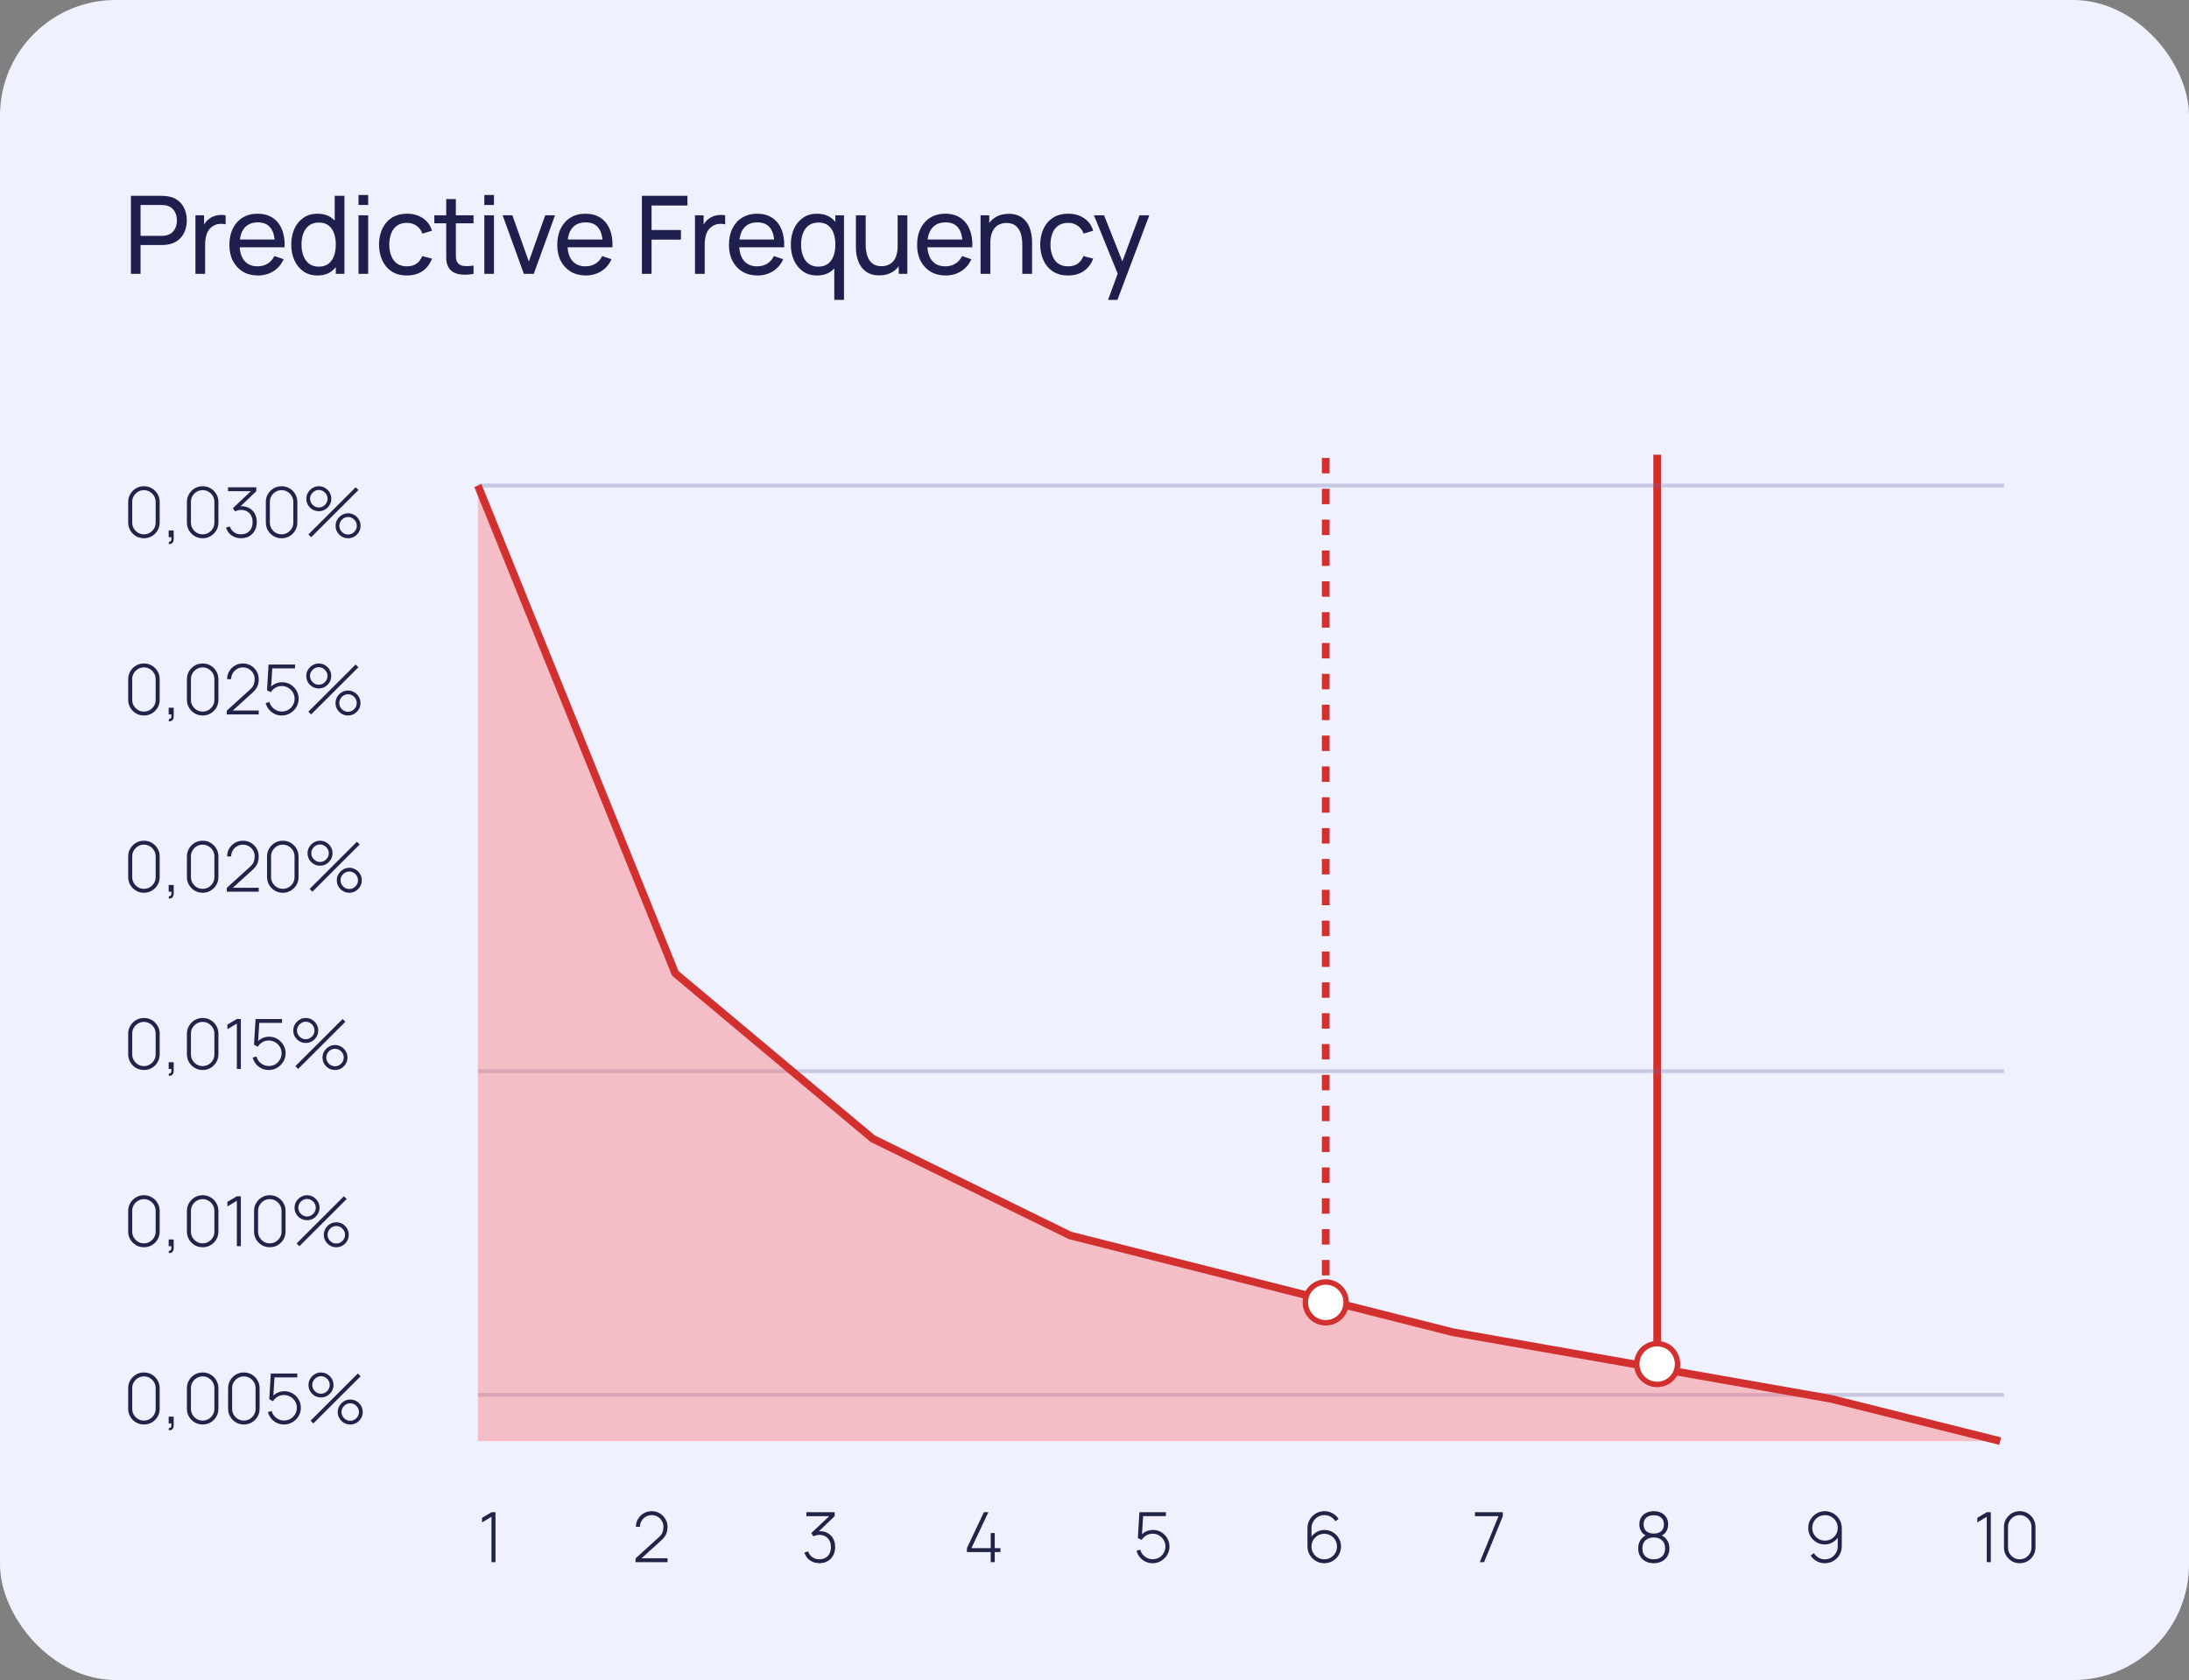 <svg width="254" height="195" viewBox="0 0 254 195" fill="none" xmlns="http://www.w3.org/2000/svg">
<rect x="0" y="0" width="254" height="195" fill="#808080" stroke="none"/>
<rect width="254" height="194.972" rx="13.415" fill="#EFF1FF"/>
<path d="M16.701 62.466C16.36 62.466 16.052 62.384 15.775 62.22C15.502 62.057 15.283 61.838 15.12 61.564C14.956 61.288 14.874 60.979 14.874 60.639V58.256C14.874 57.915 14.956 57.608 15.12 57.334C15.283 57.058 15.502 56.838 15.775 56.674C16.052 56.511 16.36 56.429 16.701 56.429C17.042 56.429 17.351 56.511 17.627 56.674C17.903 56.838 18.122 57.058 18.283 57.334C18.447 57.608 18.528 57.915 18.528 58.256V60.639C18.528 60.979 18.447 61.288 18.283 61.564C18.122 61.838 17.903 62.057 17.627 62.22C17.351 62.384 17.042 62.466 16.701 62.466ZM16.701 62.011C16.951 62.011 17.177 61.951 17.381 61.83C17.588 61.706 17.753 61.541 17.876 61.335C18 61.128 18.061 60.9 18.061 60.651V58.24C18.061 57.993 18 57.766 17.876 57.56C17.753 57.353 17.588 57.19 17.381 57.069C17.177 56.945 16.951 56.884 16.701 56.884C16.452 56.884 16.224 56.945 16.017 57.069C15.813 57.19 15.649 57.353 15.526 57.56C15.403 57.766 15.341 57.993 15.341 58.24V60.651C15.341 60.9 15.403 61.128 15.526 61.335C15.649 61.541 15.813 61.706 16.017 61.83C16.224 61.951 16.452 62.011 16.701 62.011ZM19.573 63.122L19.605 62.872C19.704 62.878 19.774 62.855 19.814 62.804C19.855 62.756 19.877 62.69 19.883 62.607C19.891 62.526 19.892 62.439 19.887 62.345H19.573V61.56H20.156V62.546C20.156 62.758 20.101 62.917 19.991 63.021C19.881 63.126 19.742 63.159 19.573 63.122ZM23.516 62.466C23.176 62.466 22.867 62.384 22.591 62.22C22.317 62.057 22.098 61.838 21.935 61.564C21.771 61.288 21.689 60.979 21.689 60.639V58.256C21.689 57.915 21.771 57.608 21.935 57.334C22.098 57.058 22.317 56.838 22.591 56.674C22.867 56.511 23.176 56.429 23.516 56.429C23.857 56.429 24.166 56.511 24.442 56.674C24.718 56.838 24.937 57.058 25.098 57.334C25.262 57.608 25.344 57.915 25.344 58.256V60.639C25.344 60.979 25.262 61.288 25.098 61.564C24.937 61.838 24.718 62.057 24.442 62.22C24.166 62.384 23.857 62.466 23.516 62.466ZM23.516 62.011C23.766 62.011 23.993 61.951 24.197 61.83C24.403 61.706 24.568 61.541 24.692 61.335C24.815 61.128 24.877 60.9 24.877 60.651V58.24C24.877 57.993 24.815 57.766 24.692 57.56C24.568 57.353 24.403 57.19 24.197 57.069C23.993 56.945 23.766 56.884 23.516 56.884C23.267 56.884 23.039 56.945 22.832 57.069C22.628 57.19 22.465 57.353 22.341 57.56C22.218 57.766 22.156 57.993 22.156 58.24V60.651C22.156 60.9 22.218 61.128 22.341 61.335C22.465 61.541 22.628 61.706 22.832 61.83C23.039 61.951 23.267 62.011 23.516 62.011ZM27.99 62.462C27.705 62.462 27.445 62.413 27.209 62.317C26.973 62.218 26.77 62.077 26.601 61.894C26.432 61.709 26.308 61.489 26.227 61.234L26.666 61.093C26.773 61.399 26.945 61.63 27.181 61.786C27.417 61.941 27.685 62.016 27.986 62.011C28.265 62.003 28.502 61.94 28.698 61.822C28.897 61.704 29.048 61.54 29.153 61.331C29.258 61.122 29.31 60.875 29.31 60.59C29.31 60.161 29.188 59.819 28.944 59.564C28.699 59.306 28.375 59.178 27.97 59.178C27.862 59.178 27.746 59.194 27.619 59.226C27.493 59.255 27.378 59.296 27.273 59.347L27.024 58.976L29.374 56.755L29.475 57.004H26.46V56.55H29.741V57.008L27.644 59.013L27.636 58.791C28.052 58.716 28.422 58.746 28.746 58.88C29.074 59.011 29.33 59.226 29.515 59.524C29.703 59.822 29.797 60.177 29.797 60.59C29.797 60.966 29.719 61.295 29.563 61.576C29.41 61.855 29.198 62.073 28.927 62.228C28.657 62.384 28.344 62.462 27.99 62.462ZM32.674 62.466C32.333 62.466 32.025 62.384 31.748 62.22C31.475 62.057 31.256 61.838 31.092 61.564C30.929 61.288 30.847 60.979 30.847 60.639V58.256C30.847 57.915 30.929 57.608 31.092 57.334C31.256 57.058 31.475 56.838 31.748 56.674C32.025 56.511 32.333 56.429 32.674 56.429C33.015 56.429 33.323 56.511 33.6 56.674C33.876 56.838 34.095 57.058 34.256 57.334C34.419 57.608 34.501 57.915 34.501 58.256V60.639C34.501 60.979 34.419 61.288 34.256 61.564C34.095 61.838 33.876 62.057 33.6 62.22C33.323 62.384 33.015 62.466 32.674 62.466ZM32.674 62.011C32.923 62.011 33.15 61.951 33.354 61.83C33.561 61.706 33.726 61.541 33.849 61.335C33.973 61.128 34.034 60.9 34.034 60.651V58.24C34.034 57.993 33.973 57.766 33.849 57.56C33.726 57.353 33.561 57.19 33.354 57.069C33.15 56.945 32.923 56.884 32.674 56.884C32.425 56.884 32.196 56.945 31.99 57.069C31.786 57.19 31.622 57.353 31.499 57.56C31.375 57.766 31.314 57.993 31.314 58.24V60.651C31.314 60.9 31.375 61.128 31.499 61.335C31.622 61.541 31.786 61.706 31.99 61.83C32.196 61.951 32.425 62.011 32.674 62.011ZM36.109 62.345L35.787 62.023L41.273 56.55L41.595 56.867L36.109 62.345ZM40.387 62.466C40.122 62.466 39.879 62.401 39.659 62.273C39.441 62.141 39.267 61.967 39.136 61.749C39.004 61.529 38.938 61.285 38.938 61.017C38.938 60.754 39.005 60.513 39.14 60.292C39.274 60.072 39.451 59.897 39.671 59.765C39.891 59.634 40.13 59.568 40.387 59.568C40.653 59.568 40.896 59.634 41.116 59.765C41.336 59.894 41.51 60.068 41.639 60.288C41.77 60.506 41.836 60.749 41.836 61.017C41.836 61.285 41.77 61.529 41.639 61.749C41.51 61.967 41.336 62.141 41.116 62.273C40.896 62.401 40.653 62.466 40.387 62.466ZM40.387 62.031C40.572 62.031 40.741 61.986 40.894 61.894C41.047 61.8 41.169 61.677 41.261 61.524C41.355 61.368 41.401 61.199 41.401 61.017C41.401 60.834 41.355 60.667 41.261 60.514C41.169 60.358 41.047 60.235 40.894 60.144C40.741 60.05 40.572 60.003 40.387 60.003C40.205 60.003 40.037 60.05 39.884 60.144C39.731 60.235 39.608 60.358 39.514 60.514C39.423 60.667 39.377 60.834 39.377 61.017C39.377 61.199 39.423 61.368 39.514 61.524C39.608 61.677 39.731 61.8 39.884 61.894C40.037 61.986 40.205 62.031 40.387 62.031ZM36.995 59.327C36.729 59.327 36.486 59.262 36.266 59.133C36.046 59.002 35.87 58.828 35.739 58.61C35.61 58.39 35.546 58.146 35.546 57.878C35.546 57.615 35.613 57.373 35.747 57.153C35.881 56.933 36.058 56.758 36.278 56.626C36.498 56.495 36.737 56.429 36.995 56.429C37.26 56.429 37.502 56.495 37.719 56.626C37.939 56.755 38.115 56.929 38.246 57.149C38.378 57.367 38.443 57.609 38.443 57.878C38.443 58.146 38.378 58.39 38.246 58.61C38.115 58.828 37.939 59.002 37.719 59.133C37.502 59.262 37.26 59.327 36.995 59.327ZM36.995 58.892C37.177 58.892 37.345 58.846 37.498 58.755C37.653 58.661 37.777 58.538 37.868 58.385C37.962 58.229 38.009 58.06 38.009 57.878C38.009 57.695 37.962 57.528 37.868 57.375C37.777 57.219 37.653 57.096 37.498 57.004C37.345 56.91 37.177 56.864 36.995 56.864C36.812 56.864 36.644 56.91 36.491 57.004C36.339 57.096 36.215 57.219 36.121 57.375C36.027 57.528 35.98 57.695 35.98 57.878C35.98 58.06 36.027 58.229 36.121 58.385C36.215 58.538 36.339 58.661 36.491 58.755C36.644 58.846 36.812 58.892 36.995 58.892Z" fill="#212449"/>
<path d="M16.701 83.036C16.36 83.036 16.052 82.954 15.775 82.791C15.502 82.627 15.283 82.408 15.12 82.135C14.956 81.858 14.874 81.55 14.874 81.209V78.826C14.874 78.486 14.956 78.178 15.12 77.905C15.283 77.628 15.502 77.408 15.775 77.245C16.052 77.081 16.36 76.999 16.701 76.999C17.042 76.999 17.351 77.081 17.627 77.245C17.903 77.408 18.122 77.628 18.283 77.905C18.447 78.178 18.528 78.486 18.528 78.826V81.209C18.528 81.55 18.447 81.858 18.283 82.135C18.122 82.408 17.903 82.627 17.627 82.791C17.351 82.954 17.042 83.036 16.701 83.036ZM16.701 82.581C16.951 82.581 17.177 82.521 17.381 82.4C17.588 82.277 17.753 82.112 17.876 81.905C18 81.699 18.061 81.471 18.061 81.221V78.81C18.061 78.564 18 78.337 17.876 78.13C17.753 77.924 17.588 77.76 17.381 77.639C17.177 77.516 16.951 77.454 16.701 77.454C16.452 77.454 16.224 77.516 16.017 77.639C15.813 77.76 15.649 77.924 15.526 78.13C15.403 78.337 15.341 78.564 15.341 78.81V81.221C15.341 81.471 15.403 81.699 15.526 81.905C15.649 82.112 15.813 82.277 16.017 82.4C16.224 82.521 16.452 82.581 16.701 82.581ZM19.573 83.692L19.605 83.443C19.704 83.448 19.774 83.425 19.814 83.374C19.855 83.326 19.877 83.26 19.883 83.177C19.891 83.097 19.892 83.009 19.887 82.915H19.573V82.131H20.156V83.117C20.156 83.329 20.101 83.487 19.991 83.592C19.881 83.696 19.742 83.73 19.573 83.692ZM23.516 83.036C23.176 83.036 22.867 82.954 22.591 82.791C22.317 82.627 22.098 82.408 21.935 82.135C21.771 81.858 21.689 81.55 21.689 81.209V78.826C21.689 78.486 21.771 78.178 21.935 77.905C22.098 77.628 22.317 77.408 22.591 77.245C22.867 77.081 23.176 76.999 23.516 76.999C23.857 76.999 24.166 77.081 24.442 77.245C24.718 77.408 24.937 77.628 25.098 77.905C25.262 78.178 25.344 78.486 25.344 78.826V81.209C25.344 81.55 25.262 81.858 25.098 82.135C24.937 82.408 24.718 82.627 24.442 82.791C24.166 82.954 23.857 83.036 23.516 83.036ZM23.516 82.581C23.766 82.581 23.993 82.521 24.197 82.4C24.403 82.277 24.568 82.112 24.692 81.905C24.815 81.699 24.877 81.471 24.877 81.221V78.81C24.877 78.564 24.815 78.337 24.692 78.13C24.568 77.924 24.403 77.76 24.197 77.639C23.993 77.516 23.766 77.454 23.516 77.454C23.267 77.454 23.039 77.516 22.832 77.639C22.628 77.76 22.465 77.924 22.341 78.13C22.218 78.337 22.156 78.564 22.156 78.81V81.221C22.156 81.471 22.218 81.699 22.341 81.905C22.465 82.112 22.628 82.277 22.832 82.4C23.039 82.521 23.267 82.581 23.516 82.581ZM26.308 82.915L26.316 82.473L28.98 80.054C29.216 79.842 29.37 79.639 29.443 79.446C29.515 79.25 29.551 79.041 29.551 78.818C29.551 78.566 29.491 78.337 29.37 78.13C29.25 77.924 29.086 77.76 28.879 77.639C28.675 77.516 28.446 77.454 28.191 77.454C27.931 77.454 27.697 77.517 27.491 77.643C27.284 77.769 27.12 77.936 27 78.142C26.882 78.349 26.823 78.574 26.823 78.818H26.356C26.356 78.478 26.438 78.17 26.601 77.897C26.765 77.62 26.985 77.402 27.261 77.241C27.54 77.08 27.852 76.999 28.195 76.999C28.541 76.999 28.851 77.082 29.125 77.249C29.401 77.412 29.62 77.632 29.781 77.909C29.942 78.185 30.022 78.49 30.022 78.822C30.022 79.053 29.995 79.26 29.942 79.442C29.891 79.622 29.809 79.791 29.696 79.949C29.584 80.105 29.439 80.262 29.262 80.42L26.746 82.702L26.65 82.461H30.022V82.915H26.308ZM32.699 83.036C32.396 83.036 32.115 82.975 31.858 82.851C31.603 82.728 31.385 82.557 31.206 82.34C31.029 82.12 30.902 81.87 30.827 81.591L31.27 81.471C31.329 81.696 31.431 81.892 31.576 82.058C31.721 82.222 31.891 82.349 32.087 82.441C32.283 82.529 32.488 82.573 32.703 82.573C32.984 82.573 33.237 82.506 33.459 82.372C33.682 82.235 33.858 82.055 33.987 81.833C34.118 81.608 34.184 81.362 34.184 81.096C34.184 80.817 34.115 80.566 33.979 80.344C33.842 80.121 33.661 79.944 33.435 79.812C33.213 79.681 32.968 79.615 32.703 79.615C32.416 79.615 32.163 79.682 31.946 79.817C31.732 79.948 31.558 80.12 31.427 80.332L30.984 80.114L31.161 77.12H34.236V77.571H31.334L31.608 77.317L31.439 80.038L31.302 79.845C31.471 79.638 31.68 79.474 31.93 79.354C32.18 79.233 32.447 79.173 32.731 79.173C33.085 79.173 33.407 79.258 33.697 79.43C33.987 79.602 34.217 79.834 34.389 80.126C34.563 80.416 34.651 80.74 34.651 81.096C34.651 81.448 34.562 81.771 34.385 82.066C34.208 82.359 33.971 82.594 33.673 82.771C33.378 82.948 33.053 83.036 32.699 83.036ZM36.101 82.915L35.779 82.594L41.265 77.12L41.587 77.438L36.101 82.915ZM40.379 83.036C40.114 83.036 39.871 82.972 39.651 82.843C39.434 82.712 39.259 82.537 39.128 82.32C38.996 82.1 38.931 81.856 38.931 81.587C38.931 81.324 38.998 81.083 39.132 80.863C39.266 80.643 39.443 80.467 39.663 80.336C39.883 80.204 40.122 80.138 40.379 80.138C40.645 80.138 40.888 80.204 41.108 80.336C41.328 80.465 41.502 80.639 41.631 80.859C41.763 81.076 41.828 81.319 41.828 81.587C41.828 81.856 41.763 82.1 41.631 82.32C41.502 82.537 41.328 82.712 41.108 82.843C40.888 82.972 40.645 83.036 40.379 83.036ZM40.379 82.602C40.565 82.602 40.734 82.556 40.886 82.465C41.039 82.371 41.161 82.247 41.253 82.094C41.347 81.939 41.394 81.77 41.394 81.587C41.394 81.405 41.347 81.237 41.253 81.084C41.161 80.929 41.039 80.805 40.886 80.714C40.734 80.62 40.565 80.573 40.379 80.573C40.197 80.573 40.029 80.62 39.876 80.714C39.723 80.805 39.6 80.929 39.506 81.084C39.415 81.237 39.369 81.405 39.369 81.587C39.369 81.77 39.415 81.939 39.506 82.094C39.6 82.247 39.723 82.371 39.876 82.465C40.029 82.556 40.197 82.602 40.379 82.602ZM36.987 79.897C36.721 79.897 36.478 79.833 36.258 79.704C36.038 79.572 35.862 79.398 35.731 79.181C35.602 78.961 35.538 78.716 35.538 78.448C35.538 78.185 35.605 77.944 35.739 77.724C35.873 77.504 36.05 77.328 36.27 77.197C36.49 77.065 36.729 76.999 36.987 76.999C37.252 76.999 37.494 77.065 37.711 77.197C37.931 77.325 38.107 77.5 38.238 77.72C38.37 77.937 38.435 78.18 38.435 78.448C38.435 78.716 38.37 78.961 38.238 79.181C38.107 79.398 37.931 79.572 37.711 79.704C37.494 79.833 37.252 79.897 36.987 79.897ZM36.987 79.462C37.169 79.462 37.337 79.417 37.49 79.326C37.645 79.232 37.769 79.108 37.86 78.955C37.954 78.8 38.001 78.631 38.001 78.448C38.001 78.266 37.954 78.098 37.86 77.945C37.769 77.789 37.645 77.666 37.49 77.575C37.337 77.481 37.169 77.434 36.987 77.434C36.804 77.434 36.636 77.481 36.483 77.575C36.331 77.666 36.207 77.789 36.113 77.945C36.019 78.098 35.972 78.266 35.972 78.448C35.972 78.631 36.019 78.8 36.113 78.955C36.207 79.108 36.331 79.232 36.483 79.326C36.636 79.417 36.804 79.462 36.987 79.462Z" fill="#212449"/>
<path d="M16.701 103.607C16.36 103.607 16.052 103.525 15.775 103.361C15.502 103.197 15.283 102.979 15.12 102.705C14.956 102.429 14.874 102.12 14.874 101.779V99.397C14.874 99.056 14.956 98.749 15.12 98.475C15.283 98.199 15.502 97.979 15.775 97.815C16.052 97.651 16.36 97.57 16.701 97.57C17.042 97.57 17.351 97.651 17.627 97.815C17.903 97.979 18.122 98.199 18.283 98.475C18.447 98.749 18.528 99.056 18.528 99.397V101.779C18.528 102.12 18.447 102.429 18.283 102.705C18.122 102.979 17.903 103.197 17.627 103.361C17.351 103.525 17.042 103.607 16.701 103.607ZM16.701 103.152C16.951 103.152 17.177 103.091 17.381 102.971C17.588 102.847 17.753 102.682 17.876 102.476C18 102.269 18.061 102.041 18.061 101.792V99.381C18.061 99.134 18 98.907 17.876 98.701C17.753 98.494 17.588 98.33 17.381 98.21C17.177 98.086 16.951 98.025 16.701 98.025C16.452 98.025 16.224 98.086 16.017 98.21C15.813 98.33 15.649 98.494 15.526 98.701C15.403 98.907 15.341 99.134 15.341 99.381V101.792C15.341 102.041 15.403 102.269 15.526 102.476C15.649 102.682 15.813 102.847 16.017 102.971C16.224 103.091 16.452 103.152 16.701 103.152ZM19.573 104.263L19.605 104.013C19.704 104.018 19.774 103.996 19.814 103.945C19.855 103.896 19.877 103.831 19.883 103.748C19.891 103.667 19.892 103.58 19.887 103.486H19.573V102.701H20.156V103.687C20.156 103.899 20.101 104.057 19.991 104.162C19.881 104.267 19.742 104.3 19.573 104.263ZM23.516 103.607C23.176 103.607 22.867 103.525 22.591 103.361C22.317 103.197 22.098 102.979 21.935 102.705C21.771 102.429 21.689 102.12 21.689 101.779V99.397C21.689 99.056 21.771 98.749 21.935 98.475C22.098 98.199 22.317 97.979 22.591 97.815C22.867 97.651 23.176 97.57 23.516 97.57C23.857 97.57 24.166 97.651 24.442 97.815C24.718 97.979 24.937 98.199 25.098 98.475C25.262 98.749 25.344 99.056 25.344 99.397V101.779C25.344 102.12 25.262 102.429 25.098 102.705C24.937 102.979 24.718 103.197 24.442 103.361C24.166 103.525 23.857 103.607 23.516 103.607ZM23.516 103.152C23.766 103.152 23.993 103.091 24.197 102.971C24.403 102.847 24.568 102.682 24.692 102.476C24.815 102.269 24.877 102.041 24.877 101.792V99.381C24.877 99.134 24.815 98.907 24.692 98.701C24.568 98.494 24.403 98.33 24.197 98.21C23.993 98.086 23.766 98.025 23.516 98.025C23.267 98.025 23.039 98.086 22.832 98.21C22.628 98.33 22.465 98.494 22.341 98.701C22.218 98.907 22.156 99.134 22.156 99.381V101.792C22.156 102.041 22.218 102.269 22.341 102.476C22.465 102.682 22.628 102.847 22.832 102.971C23.039 103.091 23.267 103.152 23.516 103.152ZM26.308 103.486L26.316 103.043L28.98 100.624C29.216 100.412 29.37 100.21 29.443 100.017C29.515 99.821 29.551 99.612 29.551 99.389C29.551 99.137 29.491 98.907 29.37 98.701C29.25 98.494 29.086 98.33 28.879 98.21C28.675 98.086 28.446 98.025 28.191 98.025C27.931 98.025 27.697 98.088 27.491 98.214C27.284 98.34 27.12 98.506 27 98.713C26.882 98.919 26.823 99.145 26.823 99.389H26.356C26.356 99.048 26.438 98.741 26.601 98.467C26.765 98.191 26.985 97.972 27.261 97.811C27.54 97.65 27.852 97.57 28.195 97.57C28.541 97.57 28.851 97.653 29.125 97.819C29.401 97.983 29.62 98.203 29.781 98.479C29.942 98.756 30.022 99.06 30.022 99.393C30.022 99.624 29.995 99.83 29.942 100.013C29.891 100.192 29.809 100.361 29.696 100.52C29.584 100.675 29.439 100.832 29.262 100.991L26.746 103.273L26.65 103.031H30.022V103.486H26.308ZM32.816 103.607C32.475 103.607 32.166 103.525 31.89 103.361C31.616 103.197 31.398 102.979 31.234 102.705C31.07 102.429 30.988 102.12 30.988 101.779V99.397C30.988 99.056 31.07 98.749 31.234 98.475C31.398 98.199 31.616 97.979 31.89 97.815C32.166 97.651 32.475 97.57 32.816 97.57C33.156 97.57 33.465 97.651 33.741 97.815C34.017 97.979 34.236 98.199 34.397 98.475C34.561 98.749 34.643 99.056 34.643 99.397V101.779C34.643 102.12 34.561 102.429 34.397 102.705C34.236 102.979 34.017 103.197 33.741 103.361C33.465 103.525 33.156 103.607 32.816 103.607ZM32.816 103.152C33.065 103.152 33.292 103.091 33.496 102.971C33.702 102.847 33.867 102.682 33.991 102.476C34.114 102.269 34.176 102.041 34.176 101.792V99.381C34.176 99.134 34.114 98.907 33.991 98.701C33.867 98.494 33.702 98.33 33.496 98.21C33.292 98.086 33.065 98.025 32.816 98.025C32.566 98.025 32.338 98.086 32.131 98.21C31.927 98.33 31.764 98.494 31.64 98.701C31.517 98.907 31.455 99.134 31.455 99.381V101.792C31.455 102.041 31.517 102.269 31.64 102.476C31.764 102.682 31.927 102.847 32.131 102.971C32.338 103.091 32.566 103.152 32.816 103.152ZM36.251 103.486L35.929 103.164L41.414 97.69L41.736 98.008L36.251 103.486ZM40.529 103.607C40.263 103.607 40.02 103.542 39.8 103.413C39.583 103.282 39.408 103.108 39.277 102.89C39.146 102.67 39.08 102.426 39.08 102.158C39.08 101.895 39.147 101.653 39.281 101.433C39.415 101.213 39.592 101.038 39.812 100.906C40.032 100.775 40.271 100.709 40.529 100.709C40.794 100.709 41.037 100.775 41.257 100.906C41.477 101.035 41.652 101.209 41.78 101.429C41.912 101.647 41.978 101.889 41.978 102.158C41.978 102.426 41.912 102.67 41.78 102.89C41.652 103.108 41.477 103.282 41.257 103.413C41.037 103.542 40.794 103.607 40.529 103.607ZM40.529 103.172C40.714 103.172 40.883 103.126 41.036 103.035C41.189 102.941 41.311 102.818 41.402 102.665C41.496 102.509 41.543 102.34 41.543 102.158C41.543 101.975 41.496 101.808 41.402 101.655C41.311 101.499 41.189 101.376 41.036 101.284C40.883 101.191 40.714 101.144 40.529 101.144C40.346 101.144 40.179 101.191 40.026 101.284C39.873 101.376 39.749 101.499 39.655 101.655C39.564 101.808 39.519 101.975 39.519 102.158C39.519 102.34 39.564 102.509 39.655 102.665C39.749 102.818 39.873 102.941 40.026 103.035C40.179 103.126 40.346 103.172 40.529 103.172ZM37.136 100.467C36.87 100.467 36.627 100.403 36.407 100.274C36.188 100.143 36.012 99.968 35.88 99.751C35.752 99.531 35.687 99.287 35.687 99.019C35.687 98.756 35.754 98.514 35.888 98.294C36.023 98.074 36.2 97.898 36.42 97.767C36.64 97.635 36.878 97.57 37.136 97.57C37.402 97.57 37.643 97.635 37.86 97.767C38.08 97.896 38.256 98.07 38.388 98.29C38.519 98.507 38.585 98.75 38.585 99.019C38.585 99.287 38.519 99.531 38.388 99.751C38.256 99.968 38.08 100.143 37.86 100.274C37.643 100.403 37.402 100.467 37.136 100.467ZM37.136 100.033C37.318 100.033 37.486 99.987 37.639 99.896C37.795 99.802 37.918 99.679 38.009 99.526C38.103 99.37 38.15 99.201 38.15 99.019C38.15 98.836 38.103 98.668 38.009 98.516C37.918 98.36 37.795 98.236 37.639 98.145C37.486 98.051 37.318 98.004 37.136 98.004C36.953 98.004 36.786 98.051 36.633 98.145C36.48 98.236 36.356 98.36 36.263 98.516C36.169 98.668 36.122 98.836 36.122 99.019C36.122 99.201 36.169 99.37 36.263 99.526C36.356 99.679 36.48 99.802 36.633 99.896C36.786 99.987 36.953 100.033 37.136 100.033Z" fill="#212449"/>
<path d="M16.701 124.177C16.36 124.177 16.052 124.095 15.775 123.932C15.502 123.768 15.283 123.549 15.12 123.276C14.956 122.999 14.874 122.691 14.874 122.35V119.967C14.874 119.627 14.956 119.319 15.12 119.046C15.283 118.769 15.502 118.549 15.775 118.386C16.052 118.222 16.36 118.14 16.701 118.14C17.042 118.14 17.351 118.222 17.627 118.386C17.903 118.549 18.122 118.769 18.283 119.046C18.447 119.319 18.528 119.627 18.528 119.967V122.35C18.528 122.691 18.447 122.999 18.283 123.276C18.122 123.549 17.903 123.768 17.627 123.932C17.351 124.095 17.042 124.177 16.701 124.177ZM16.701 123.722C16.951 123.722 17.177 123.662 17.381 123.541C17.588 123.418 17.753 123.253 17.876 123.046C18 122.84 18.061 122.611 18.061 122.362V119.951C18.061 119.704 18 119.478 17.876 119.271C17.753 119.064 17.588 118.901 17.381 118.78C17.177 118.657 16.951 118.595 16.701 118.595C16.452 118.595 16.224 118.657 16.017 118.78C15.813 118.901 15.649 119.064 15.526 119.271C15.403 119.478 15.341 119.704 15.341 119.951V122.362C15.341 122.611 15.403 122.84 15.526 123.046C15.649 123.253 15.813 123.418 16.017 123.541C16.224 123.662 16.452 123.722 16.701 123.722ZM19.573 124.833L19.605 124.584C19.704 124.589 19.774 124.566 19.814 124.515C19.855 124.467 19.877 124.401 19.883 124.318C19.891 124.237 19.892 124.15 19.887 124.056H19.573V123.272H20.156V124.258C20.156 124.47 20.101 124.628 19.991 124.732C19.881 124.837 19.742 124.871 19.573 124.833ZM23.516 124.177C23.176 124.177 22.867 124.095 22.591 123.932C22.317 123.768 22.098 123.549 21.935 123.276C21.771 122.999 21.689 122.691 21.689 122.35V119.967C21.689 119.627 21.771 119.319 21.935 119.046C22.098 118.769 22.317 118.549 22.591 118.386C22.867 118.222 23.176 118.14 23.516 118.14C23.857 118.14 24.166 118.222 24.442 118.386C24.718 118.549 24.937 118.769 25.098 119.046C25.262 119.319 25.344 119.627 25.344 119.967V122.35C25.344 122.691 25.262 122.999 25.098 123.276C24.937 123.549 24.718 123.768 24.442 123.932C24.166 124.095 23.857 124.177 23.516 124.177ZM23.516 123.722C23.766 123.722 23.993 123.662 24.197 123.541C24.403 123.418 24.568 123.253 24.692 123.046C24.815 122.84 24.877 122.611 24.877 122.362V119.951C24.877 119.704 24.815 119.478 24.692 119.271C24.568 119.064 24.403 118.901 24.197 118.78C23.993 118.657 23.766 118.595 23.516 118.595C23.267 118.595 23.039 118.657 22.832 118.78C22.628 118.901 22.465 119.064 22.341 119.271C22.218 119.478 22.156 119.704 22.156 119.951V122.362C22.156 122.611 22.218 122.84 22.341 123.046C22.465 123.253 22.628 123.418 22.832 123.541C23.039 123.662 23.267 123.722 23.516 123.722ZM27.483 124.056V118.788L26.388 119.444V118.913L27.483 118.261H27.95V124.056H27.483ZM31.189 124.177C30.886 124.177 30.606 124.115 30.348 123.992C30.093 123.869 29.876 123.698 29.696 123.481C29.519 123.261 29.393 123.011 29.318 122.732L29.761 122.611C29.82 122.837 29.922 123.033 30.067 123.199C30.212 123.363 30.382 123.49 30.578 123.581C30.774 123.67 30.979 123.714 31.194 123.714C31.475 123.714 31.727 123.647 31.95 123.513C32.173 123.376 32.349 123.196 32.477 122.974C32.609 122.748 32.675 122.503 32.675 122.237C32.675 121.958 32.606 121.707 32.469 121.485C32.333 121.262 32.151 121.085 31.926 120.953C31.703 120.822 31.459 120.756 31.194 120.756C30.907 120.756 30.654 120.823 30.437 120.957C30.222 121.089 30.049 121.261 29.918 121.472L29.475 121.255L29.652 118.261H32.727V118.712H29.825L30.099 118.458L29.93 121.179L29.793 120.986C29.962 120.779 30.171 120.615 30.421 120.495C30.67 120.374 30.937 120.313 31.222 120.313C31.576 120.313 31.898 120.399 32.188 120.571C32.477 120.743 32.708 120.975 32.88 121.267C33.054 121.557 33.142 121.88 33.142 122.237C33.142 122.589 33.053 122.912 32.876 123.207C32.699 123.5 32.461 123.734 32.163 123.911C31.868 124.089 31.544 124.177 31.189 124.177ZM34.592 124.056L34.27 123.734L39.756 118.261L40.078 118.579L34.592 124.056ZM38.87 124.177C38.605 124.177 38.362 124.113 38.142 123.984C37.924 123.852 37.75 123.678 37.618 123.461C37.487 123.241 37.421 122.996 37.421 122.728C37.421 122.465 37.488 122.224 37.623 122.004C37.757 121.784 37.934 121.608 38.154 121.477C38.374 121.345 38.613 121.279 38.87 121.279C39.136 121.279 39.379 121.345 39.599 121.477C39.819 121.605 39.993 121.78 40.122 122C40.253 122.217 40.319 122.46 40.319 122.728C40.319 122.996 40.253 123.241 40.122 123.461C39.993 123.678 39.819 123.852 39.599 123.984C39.379 124.113 39.136 124.177 38.87 124.177ZM38.87 123.742C39.055 123.742 39.224 123.697 39.377 123.606C39.53 123.512 39.652 123.388 39.743 123.235C39.837 123.08 39.884 122.911 39.884 122.728C39.884 122.546 39.837 122.378 39.743 122.225C39.652 122.069 39.53 121.946 39.377 121.855C39.224 121.761 39.055 121.714 38.87 121.714C38.688 121.714 38.52 121.761 38.367 121.855C38.214 121.946 38.091 122.069 37.997 122.225C37.906 122.378 37.86 122.546 37.86 122.728C37.86 122.911 37.906 123.08 37.997 123.235C38.091 123.388 38.214 123.512 38.367 123.606C38.52 123.697 38.688 123.742 38.87 123.742ZM35.477 121.038C35.212 121.038 34.969 120.973 34.749 120.845C34.529 120.713 34.353 120.539 34.222 120.321C34.093 120.101 34.029 119.857 34.029 119.589C34.029 119.326 34.096 119.085 34.23 118.865C34.364 118.645 34.541 118.469 34.761 118.337C34.981 118.206 35.22 118.14 35.477 118.14C35.743 118.14 35.984 118.206 36.202 118.337C36.422 118.466 36.598 118.64 36.729 118.86C36.861 119.078 36.926 119.321 36.926 119.589C36.926 119.857 36.861 120.101 36.729 120.321C36.598 120.539 36.422 120.713 36.202 120.845C35.984 120.973 35.743 121.038 35.477 121.038ZM35.477 120.603C35.66 120.603 35.828 120.558 35.98 120.466C36.136 120.372 36.26 120.249 36.351 120.096C36.445 119.94 36.492 119.771 36.492 119.589C36.492 119.407 36.445 119.239 36.351 119.086C36.26 118.93 36.136 118.807 35.98 118.716C35.828 118.622 35.66 118.575 35.477 118.575C35.295 118.575 35.127 118.622 34.974 118.716C34.821 118.807 34.698 118.93 34.604 119.086C34.51 119.239 34.463 119.407 34.463 119.589C34.463 119.771 34.51 119.94 34.604 120.096C34.698 120.249 34.821 120.372 34.974 120.466C35.127 120.558 35.295 120.603 35.477 120.603Z" fill="#212449"/>
<path d="M16.701 144.747C16.36 144.747 16.052 144.666 15.775 144.502C15.502 144.338 15.283 144.12 15.12 143.846C14.956 143.57 14.874 143.261 14.874 142.92V140.538C14.874 140.197 14.956 139.89 15.12 139.616C15.283 139.34 15.502 139.12 15.775 138.956C16.052 138.792 16.36 138.711 16.701 138.711C17.042 138.711 17.351 138.792 17.627 138.956C17.903 139.12 18.122 139.34 18.283 139.616C18.447 139.89 18.528 140.197 18.528 140.538V142.92C18.528 143.261 18.447 143.57 18.283 143.846C18.122 144.12 17.903 144.338 17.627 144.502C17.351 144.666 17.042 144.747 16.701 144.747ZM16.701 144.293C16.951 144.293 17.177 144.232 17.381 144.112C17.588 143.988 17.753 143.823 17.876 143.617C18 143.41 18.061 143.182 18.061 142.932V140.522C18.061 140.275 18 140.048 17.876 139.841C17.753 139.635 17.588 139.471 17.381 139.35C17.177 139.227 16.951 139.165 16.701 139.165C16.452 139.165 16.224 139.227 16.017 139.35C15.813 139.471 15.649 139.635 15.526 139.841C15.403 140.048 15.341 140.275 15.341 140.522V142.932C15.341 143.182 15.403 143.41 15.526 143.617C15.649 143.823 15.813 143.988 16.017 144.112C16.224 144.232 16.452 144.293 16.701 144.293ZM19.573 145.403L19.605 145.154C19.704 145.159 19.774 145.137 19.814 145.086C19.855 145.037 19.877 144.972 19.883 144.888C19.891 144.808 19.892 144.721 19.887 144.627H19.573V143.842H20.156V144.828C20.156 145.04 20.101 145.198 19.991 145.303C19.881 145.408 19.742 145.441 19.573 145.403ZM23.516 144.747C23.176 144.747 22.867 144.666 22.591 144.502C22.317 144.338 22.098 144.12 21.935 143.846C21.771 143.57 21.689 143.261 21.689 142.92V140.538C21.689 140.197 21.771 139.89 21.935 139.616C22.098 139.34 22.317 139.12 22.591 138.956C22.867 138.792 23.176 138.711 23.516 138.711C23.857 138.711 24.166 138.792 24.442 138.956C24.718 139.12 24.937 139.34 25.098 139.616C25.262 139.89 25.344 140.197 25.344 140.538V142.92C25.344 143.261 25.262 143.57 25.098 143.846C24.937 144.12 24.718 144.338 24.442 144.502C24.166 144.666 23.857 144.747 23.516 144.747ZM23.516 144.293C23.766 144.293 23.993 144.232 24.197 144.112C24.403 143.988 24.568 143.823 24.692 143.617C24.815 143.41 24.877 143.182 24.877 142.932V140.522C24.877 140.275 24.815 140.048 24.692 139.841C24.568 139.635 24.403 139.471 24.197 139.35C23.993 139.227 23.766 139.165 23.516 139.165C23.267 139.165 23.039 139.227 22.832 139.35C22.628 139.471 22.465 139.635 22.341 139.841C22.218 140.048 22.156 140.275 22.156 140.522V142.932C22.156 143.182 22.218 143.41 22.341 143.617C22.465 143.823 22.628 143.988 22.832 144.112C23.039 144.232 23.267 144.293 23.516 144.293ZM27.483 144.627V139.358L26.388 140.014V139.483L27.483 138.831H27.95V144.627H27.483ZM31.306 144.747C30.965 144.747 30.657 144.666 30.381 144.502C30.107 144.338 29.888 144.12 29.725 143.846C29.561 143.57 29.479 143.261 29.479 142.92V140.538C29.479 140.197 29.561 139.89 29.725 139.616C29.888 139.34 30.107 139.12 30.381 138.956C30.657 138.792 30.965 138.711 31.306 138.711C31.647 138.711 31.956 138.792 32.232 138.956C32.508 139.12 32.727 139.34 32.888 139.616C33.052 139.89 33.133 140.197 33.133 140.538V142.92C33.133 143.261 33.052 143.57 32.888 143.846C32.727 144.12 32.508 144.338 32.232 144.502C31.956 144.666 31.647 144.747 31.306 144.747ZM31.306 144.293C31.556 144.293 31.782 144.232 31.986 144.112C32.193 143.988 32.358 143.823 32.481 143.617C32.605 143.41 32.667 143.182 32.667 142.932V140.522C32.667 140.275 32.605 140.048 32.481 139.841C32.358 139.635 32.193 139.471 31.986 139.35C31.782 139.227 31.556 139.165 31.306 139.165C31.057 139.165 30.829 139.227 30.622 139.35C30.418 139.471 30.255 139.635 30.131 139.841C30.008 140.048 29.946 140.275 29.946 140.522V142.932C29.946 143.182 30.008 143.41 30.131 143.617C30.255 143.823 30.418 143.988 30.622 144.112C30.829 144.232 31.057 144.293 31.306 144.293ZM34.741 144.627L34.419 144.305L39.905 138.831L40.227 139.149L34.741 144.627ZM39.02 144.747C38.754 144.747 38.511 144.683 38.291 144.554C38.074 144.423 37.899 144.248 37.768 144.031C37.636 143.811 37.571 143.567 37.571 143.299C37.571 143.036 37.638 142.794 37.772 142.574C37.906 142.354 38.083 142.178 38.303 142.047C38.523 141.915 38.762 141.85 39.02 141.85C39.285 141.85 39.528 141.915 39.748 142.047C39.968 142.176 40.142 142.35 40.271 142.57C40.403 142.787 40.468 143.03 40.468 143.299C40.468 143.567 40.403 143.811 40.271 144.031C40.142 144.248 39.968 144.423 39.748 144.554C39.528 144.683 39.285 144.747 39.02 144.747ZM39.02 144.313C39.205 144.313 39.374 144.267 39.527 144.176C39.679 144.082 39.802 143.959 39.893 143.806C39.987 143.65 40.034 143.481 40.034 143.299C40.034 143.116 39.987 142.948 39.893 142.796C39.802 142.64 39.679 142.516 39.527 142.425C39.374 142.331 39.205 142.284 39.02 142.284C38.837 142.284 38.669 142.331 38.516 142.425C38.364 142.516 38.24 142.64 38.146 142.796C38.055 142.948 38.009 143.116 38.009 143.299C38.009 143.481 38.055 143.65 38.146 143.806C38.24 143.959 38.364 144.082 38.516 144.176C38.669 144.267 38.837 144.313 39.02 144.313ZM35.627 141.608C35.361 141.608 35.118 141.544 34.898 141.415C34.678 141.284 34.502 141.109 34.371 140.892C34.242 140.672 34.178 140.428 34.178 140.159C34.178 139.896 34.245 139.655 34.379 139.435C34.513 139.215 34.69 139.039 34.91 138.908C35.13 138.776 35.369 138.711 35.627 138.711C35.892 138.711 36.134 138.776 36.351 138.908C36.571 139.037 36.747 139.211 36.878 139.431C37.01 139.648 37.076 139.891 37.076 140.159C37.076 140.428 37.01 140.672 36.878 140.892C36.747 141.109 36.571 141.284 36.351 141.415C36.134 141.544 35.892 141.608 35.627 141.608ZM35.627 141.174C35.809 141.174 35.977 141.128 36.13 141.037C36.285 140.943 36.409 140.819 36.5 140.666C36.594 140.511 36.641 140.342 36.641 140.159C36.641 139.977 36.594 139.809 36.5 139.656C36.409 139.501 36.285 139.377 36.13 139.286C35.977 139.192 35.809 139.145 35.627 139.145C35.444 139.145 35.277 139.192 35.124 139.286C34.971 139.377 34.847 139.501 34.753 139.656C34.66 139.809 34.612 139.977 34.612 140.159C34.612 140.342 34.66 140.511 34.753 140.666C34.847 140.819 34.971 140.943 35.124 141.037C35.277 141.128 35.444 141.174 35.627 141.174Z" fill="#212449"/>
<path d="M16.701 165.318C16.36 165.318 16.052 165.236 15.775 165.072C15.502 164.909 15.283 164.69 15.12 164.416C14.956 164.14 14.874 163.831 14.874 163.491V161.108C14.874 160.767 14.956 160.46 15.12 160.186C15.283 159.91 15.502 159.69 15.775 159.526C16.052 159.363 16.36 159.281 16.701 159.281C17.042 159.281 17.351 159.363 17.627 159.526C17.903 159.69 18.122 159.91 18.283 160.186C18.447 160.46 18.528 160.767 18.528 161.108V163.491C18.528 163.831 18.447 164.14 18.283 164.416C18.122 164.69 17.903 164.909 17.627 165.072C17.351 165.236 17.042 165.318 16.701 165.318ZM16.701 164.863C16.951 164.863 17.177 164.803 17.381 164.682C17.588 164.559 17.753 164.394 17.876 164.187C18 163.98 18.061 163.752 18.061 163.503V161.092C18.061 160.845 18 160.618 17.876 160.412C17.753 160.205 17.588 160.042 17.381 159.921C17.177 159.797 16.951 159.736 16.701 159.736C16.452 159.736 16.224 159.797 16.017 159.921C15.813 160.042 15.649 160.205 15.526 160.412C15.403 160.618 15.341 160.845 15.341 161.092V163.503C15.341 163.752 15.403 163.98 15.526 164.187C15.649 164.394 15.813 164.559 16.017 164.682C16.224 164.803 16.452 164.863 16.701 164.863ZM19.573 165.974L19.605 165.724C19.704 165.73 19.774 165.707 19.814 165.656C19.855 165.608 19.877 165.542 19.883 165.459C19.891 165.378 19.892 165.291 19.887 165.197H19.573V164.412H20.156V165.398C20.156 165.61 20.101 165.769 19.991 165.873C19.881 165.978 19.742 166.011 19.573 165.974ZM23.516 165.318C23.176 165.318 22.867 165.236 22.591 165.072C22.317 164.909 22.098 164.69 21.935 164.416C21.771 164.14 21.689 163.831 21.689 163.491V161.108C21.689 160.767 21.771 160.46 21.935 160.186C22.098 159.91 22.317 159.69 22.591 159.526C22.867 159.363 23.176 159.281 23.516 159.281C23.857 159.281 24.166 159.363 24.442 159.526C24.718 159.69 24.937 159.91 25.098 160.186C25.262 160.46 25.344 160.767 25.344 161.108V163.491C25.344 163.831 25.262 164.14 25.098 164.416C24.937 164.69 24.718 164.909 24.442 165.072C24.166 165.236 23.857 165.318 23.516 165.318ZM23.516 164.863C23.766 164.863 23.993 164.803 24.197 164.682C24.403 164.559 24.568 164.394 24.692 164.187C24.815 163.98 24.877 163.752 24.877 163.503V161.092C24.877 160.845 24.815 160.618 24.692 160.412C24.568 160.205 24.403 160.042 24.197 159.921C23.993 159.797 23.766 159.736 23.516 159.736C23.267 159.736 23.039 159.797 22.832 159.921C22.628 160.042 22.465 160.205 22.341 160.412C22.218 160.618 22.156 160.845 22.156 161.092V163.503C22.156 163.752 22.218 163.98 22.341 164.187C22.465 164.394 22.628 164.559 22.832 164.682C23.039 164.803 23.267 164.863 23.516 164.863ZM28.296 165.318C27.955 165.318 27.646 165.236 27.37 165.072C27.096 164.909 26.878 164.69 26.714 164.416C26.55 164.14 26.468 163.831 26.468 163.491V161.108C26.468 160.767 26.55 160.46 26.714 160.186C26.878 159.91 27.096 159.69 27.37 159.526C27.646 159.363 27.955 159.281 28.296 159.281C28.636 159.281 28.945 159.363 29.221 159.526C29.498 159.69 29.716 159.91 29.877 160.186C30.041 160.46 30.123 160.767 30.123 161.108V163.491C30.123 163.831 30.041 164.14 29.877 164.416C29.716 164.69 29.498 164.909 29.221 165.072C28.945 165.236 28.636 165.318 28.296 165.318ZM28.296 164.863C28.545 164.863 28.772 164.803 28.976 164.682C29.182 164.559 29.347 164.394 29.471 164.187C29.594 163.98 29.656 163.752 29.656 163.503V161.092C29.656 160.845 29.594 160.618 29.471 160.412C29.347 160.205 29.182 160.042 28.976 159.921C28.772 159.797 28.545 159.736 28.296 159.736C28.046 159.736 27.818 159.797 27.611 159.921C27.407 160.042 27.244 160.205 27.12 160.412C26.997 160.618 26.935 160.845 26.935 161.092V163.503C26.935 163.752 26.997 163.98 27.12 164.187C27.244 164.394 27.407 164.559 27.611 164.682C27.818 164.803 28.046 164.863 28.296 164.863ZM32.958 165.318C32.655 165.318 32.375 165.256 32.117 165.133C31.862 165.009 31.645 164.839 31.465 164.622C31.288 164.402 31.162 164.152 31.087 163.873L31.529 163.752C31.588 163.978 31.69 164.174 31.835 164.34C31.98 164.504 32.151 164.631 32.346 164.722C32.542 164.811 32.748 164.855 32.962 164.855C33.244 164.855 33.496 164.788 33.719 164.654C33.941 164.517 34.117 164.337 34.246 164.115C34.377 163.889 34.443 163.644 34.443 163.378C34.443 163.099 34.375 162.848 34.238 162.625C34.101 162.403 33.92 162.226 33.695 162.094C33.472 161.963 33.228 161.897 32.962 161.897C32.675 161.897 32.423 161.964 32.206 162.098C31.991 162.23 31.818 162.401 31.686 162.613L31.244 162.396L31.421 159.402H34.496V159.852H31.594L31.867 159.599L31.698 162.32L31.562 162.126C31.731 161.92 31.94 161.756 32.19 161.635C32.439 161.515 32.706 161.454 32.99 161.454C33.345 161.454 33.666 161.54 33.956 161.712C34.246 161.884 34.477 162.116 34.648 162.408C34.823 162.698 34.91 163.021 34.91 163.378C34.91 163.73 34.822 164.053 34.645 164.348C34.467 164.64 34.23 164.875 33.932 165.052C33.637 165.229 33.312 165.318 32.958 165.318ZM36.361 165.197L36.039 164.875L41.524 159.402L41.846 159.72L36.361 165.197ZM40.639 165.318C40.373 165.318 40.13 165.254 39.91 165.125C39.693 164.993 39.519 164.819 39.387 164.602C39.256 164.382 39.19 164.137 39.19 163.869C39.19 163.606 39.257 163.365 39.391 163.145C39.525 162.925 39.702 162.749 39.922 162.617C40.142 162.486 40.381 162.42 40.639 162.42C40.904 162.42 41.147 162.486 41.367 162.617C41.587 162.746 41.762 162.921 41.891 163.141C42.022 163.358 42.088 163.601 42.088 163.869C42.088 164.137 42.022 164.382 41.891 164.602C41.762 164.819 41.587 164.993 41.367 165.125C41.147 165.254 40.904 165.318 40.639 165.318ZM40.639 164.883C40.824 164.883 40.993 164.838 41.146 164.746C41.299 164.653 41.421 164.529 41.512 164.376C41.606 164.221 41.653 164.051 41.653 163.869C41.653 163.687 41.606 163.519 41.512 163.366C41.421 163.21 41.299 163.087 41.146 162.996C40.993 162.902 40.824 162.855 40.639 162.855C40.456 162.855 40.289 162.902 40.136 162.996C39.983 163.087 39.859 163.21 39.765 163.366C39.674 163.519 39.629 163.687 39.629 163.869C39.629 164.051 39.674 164.221 39.765 164.376C39.859 164.529 39.983 164.653 40.136 164.746C40.289 164.838 40.456 164.883 40.639 164.883ZM37.246 162.179C36.98 162.179 36.738 162.114 36.517 161.986C36.297 161.854 36.122 161.68 35.99 161.462C35.861 161.242 35.797 160.998 35.797 160.73C35.797 160.467 35.864 160.225 35.998 160.005C36.133 159.785 36.31 159.61 36.53 159.478C36.75 159.347 36.988 159.281 37.246 159.281C37.512 159.281 37.753 159.347 37.97 159.478C38.191 159.607 38.366 159.781 38.498 160.001C38.629 160.219 38.695 160.462 38.695 160.73C38.695 160.998 38.629 161.242 38.498 161.462C38.366 161.68 38.191 161.854 37.97 161.986C37.753 162.114 37.512 162.179 37.246 162.179ZM37.246 161.744C37.428 161.744 37.596 161.698 37.749 161.607C37.905 161.513 38.028 161.39 38.119 161.237C38.213 161.081 38.26 160.912 38.26 160.73C38.26 160.547 38.213 160.38 38.119 160.227C38.028 160.071 37.905 159.948 37.749 159.856C37.596 159.763 37.428 159.716 37.246 159.716C37.064 159.716 36.896 159.763 36.743 159.856C36.59 159.948 36.467 160.071 36.373 160.227C36.279 160.38 36.232 160.547 36.232 160.73C36.232 160.912 36.279 161.081 36.373 161.237C36.467 161.39 36.59 161.513 36.743 161.607C36.896 161.698 37.064 161.744 37.246 161.744Z" fill="#212449"/>
<path d="M57.029 181.296V176.027L55.934 176.684V176.152L57.029 175.5H57.496V181.296H57.029Z" fill="#212449"/>
<path d="M73.74 181.296L73.748 180.853L76.413 178.434C76.649 178.222 76.803 178.02 76.876 177.827C76.948 177.631 76.984 177.421 76.984 177.199C76.984 176.946 76.924 176.717 76.803 176.51C76.682 176.304 76.519 176.14 76.312 176.019C76.108 175.896 75.879 175.834 75.624 175.834C75.364 175.834 75.13 175.897 74.924 176.023C74.717 176.15 74.553 176.316 74.433 176.523C74.314 176.729 74.255 176.955 74.255 177.199H73.789C73.789 176.858 73.871 176.551 74.034 176.277C74.198 176.001 74.418 175.782 74.694 175.621C74.973 175.46 75.284 175.38 75.628 175.38C75.974 175.38 76.284 175.463 76.558 175.629C76.834 175.793 77.053 176.013 77.214 176.289C77.375 176.565 77.455 176.87 77.455 177.203C77.455 177.433 77.428 177.64 77.375 177.822C77.324 178.002 77.242 178.171 77.129 178.33C77.016 178.485 76.871 178.642 76.694 178.8L74.179 181.082L74.082 180.841H77.455V181.296H73.74Z" fill="#212449"/>
<path d="M95.098 181.412C94.814 181.412 94.554 181.364 94.318 181.268C94.082 181.168 93.879 181.027 93.71 180.845C93.541 180.66 93.416 180.44 93.336 180.185L93.774 180.044C93.882 180.35 94.053 180.581 94.29 180.736C94.526 180.892 94.794 180.967 95.094 180.962C95.374 180.954 95.611 180.891 95.807 180.773C96.005 180.655 96.157 180.491 96.262 180.282C96.366 180.072 96.418 179.825 96.418 179.541C96.418 179.112 96.296 178.77 96.052 178.515C95.808 178.257 95.484 178.128 95.078 178.128C94.971 178.128 94.854 178.144 94.728 178.177C94.602 178.206 94.487 178.246 94.382 178.297L94.132 177.927L96.483 175.706L96.584 175.955H93.569V175.5H96.849V175.959L94.752 177.963L94.744 177.742C95.16 177.667 95.53 177.696 95.855 177.831C96.182 177.962 96.439 178.177 96.624 178.474C96.812 178.772 96.906 179.128 96.906 179.541C96.906 179.917 96.828 180.245 96.672 180.527C96.519 180.806 96.307 181.023 96.036 181.179C95.765 181.335 95.453 181.412 95.098 181.412Z" fill="#212449"/>
<path d="M114.958 181.296V180.121H112.197V179.666L114.165 175.5H114.685L112.717 179.666H114.958V177.915H115.425V179.666H116.089V180.121H115.425V181.296H114.958Z" fill="#212449"/>
<path d="M133.747 181.417C133.443 181.417 133.163 181.355 132.905 181.231C132.651 181.108 132.433 180.938 132.253 180.72C132.076 180.5 131.95 180.251 131.875 179.972L132.318 179.851C132.377 180.076 132.479 180.272 132.624 180.439C132.769 180.602 132.939 180.73 133.135 180.821C133.331 180.909 133.536 180.954 133.751 180.954C134.032 180.954 134.285 180.887 134.507 180.752C134.73 180.616 134.906 180.436 135.034 180.213C135.166 179.988 135.232 179.742 135.232 179.477C135.232 179.198 135.163 178.947 135.026 178.724C134.89 178.501 134.708 178.324 134.483 178.193C134.26 178.061 134.016 177.996 133.751 177.996C133.464 177.996 133.211 178.063 132.994 178.197C132.779 178.328 132.606 178.5 132.475 178.712L132.032 178.495L132.209 175.5H135.284V175.951H132.382L132.656 175.697L132.487 178.418L132.35 178.225C132.519 178.018 132.728 177.855 132.978 177.734C133.227 177.613 133.494 177.553 133.779 177.553C134.133 177.553 134.455 177.639 134.745 177.81C135.034 177.982 135.265 178.214 135.437 178.507C135.611 178.796 135.699 179.12 135.699 179.477C135.699 179.828 135.61 180.151 135.433 180.447C135.256 180.739 135.018 180.974 134.721 181.151C134.425 181.328 134.101 181.417 133.747 181.417Z" fill="#212449"/>
<path d="M153.66 181.417C153.3 181.417 152.973 181.329 152.678 181.155C152.383 180.978 152.148 180.742 151.973 180.447C151.799 180.149 151.712 179.817 151.712 179.452V177.36C151.712 176.989 151.799 176.655 151.973 176.358C152.148 176.057 152.383 175.82 152.678 175.645C152.976 175.468 153.31 175.38 153.68 175.38C154.023 175.38 154.339 175.461 154.626 175.625C154.916 175.786 155.146 176.003 155.318 176.277L154.948 176.547C154.816 176.332 154.639 176.16 154.416 176.032C154.194 175.9 153.948 175.834 153.68 175.834C153.393 175.834 153.137 175.904 152.911 176.044C152.686 176.183 152.507 176.367 152.376 176.595C152.244 176.82 152.179 177.066 152.179 177.331V178.696L152.042 178.535C152.211 178.245 152.439 178.01 152.726 177.831C153.016 177.648 153.337 177.557 153.688 177.557C154.042 177.557 154.364 177.644 154.654 177.818C154.946 177.99 155.177 178.222 155.346 178.515C155.518 178.805 155.604 179.126 155.604 179.481C155.604 179.837 155.515 180.162 155.338 180.455C155.164 180.747 154.929 180.98 154.634 181.155C154.339 181.329 154.014 181.417 153.66 181.417ZM153.66 180.962C153.933 180.962 154.182 180.896 154.404 180.765C154.63 180.63 154.808 180.452 154.94 180.229C155.071 180.004 155.137 179.754 155.137 179.481C155.137 179.207 155.071 178.959 154.94 178.736C154.808 178.511 154.63 178.332 154.404 178.201C154.182 178.069 153.933 178.004 153.66 178.004C153.386 178.004 153.137 178.069 152.911 178.201C152.689 178.332 152.51 178.511 152.376 178.736C152.244 178.959 152.179 179.207 152.179 179.481C152.179 179.754 152.244 180.004 152.376 180.229C152.51 180.452 152.689 180.63 152.911 180.765C153.137 180.896 153.386 180.962 153.66 180.962Z" fill="#212449"/>
<path d="M171.706 181.296L173.879 175.959H171.146V175.5H174.378V175.959L172.205 181.296H171.706Z" fill="#212449"/>
<path d="M191.895 181.417C191.539 181.417 191.225 181.347 190.954 181.207C190.683 181.065 190.471 180.866 190.318 180.612C190.165 180.354 190.088 180.049 190.088 179.698C190.088 179.325 190.18 178.998 190.362 178.716C190.545 178.432 190.826 178.22 191.207 178.08L191.203 178.293C190.881 178.199 190.637 178.024 190.471 177.766C190.304 177.509 190.221 177.224 190.221 176.913C190.221 176.594 190.292 176.32 190.435 176.092C190.579 175.861 190.778 175.685 191.03 175.565C191.282 175.441 191.571 175.38 191.895 175.38C192.22 175.38 192.507 175.441 192.757 175.565C193.009 175.685 193.206 175.861 193.348 176.092C193.493 176.32 193.566 176.594 193.566 176.913C193.566 177.224 193.487 177.507 193.328 177.762C193.17 178.017 192.926 178.191 192.596 178.285L192.568 178.084C192.951 178.218 193.237 178.428 193.425 178.712C193.613 178.996 193.707 179.325 193.707 179.698C193.707 180.049 193.629 180.354 193.473 180.612C193.32 180.866 193.107 181.065 192.833 181.207C192.562 181.347 192.25 181.417 191.895 181.417ZM191.895 180.962C192.287 180.962 192.604 180.853 192.845 180.636C193.089 180.418 193.212 180.106 193.212 179.698C193.212 179.285 193.091 178.971 192.849 178.756C192.611 178.539 192.293 178.43 191.895 178.43C191.496 178.43 191.175 178.539 190.934 178.756C190.695 178.971 190.575 179.285 190.575 179.698C190.575 180.106 190.697 180.418 190.942 180.636C191.186 180.853 191.504 180.962 191.895 180.962ZM191.895 177.975C192.244 177.975 192.527 177.887 192.745 177.71C192.962 177.53 193.071 177.264 193.071 176.913C193.071 176.561 192.962 176.297 192.745 176.12C192.527 175.94 192.244 175.85 191.895 175.85C191.544 175.85 191.26 175.94 191.042 176.12C190.825 176.297 190.716 176.561 190.716 176.913C190.716 177.264 190.825 177.53 191.042 177.71C191.26 177.887 191.544 177.975 191.895 177.975Z" fill="#212449"/>
<path d="M211.764 175.38C212.124 175.38 212.45 175.468 212.742 175.645C213.038 175.82 213.272 176.056 213.447 176.353C213.624 176.651 213.712 176.983 213.712 177.348V179.436C213.712 179.809 213.625 180.145 213.451 180.443C213.276 180.74 213.04 180.978 212.742 181.155C212.445 181.329 212.112 181.417 211.744 181.417C211.401 181.417 211.084 181.336 210.795 181.175C210.507 181.014 210.277 180.795 210.102 180.519L210.477 180.249C210.605 180.461 210.782 180.634 211.008 180.769C211.233 180.9 211.479 180.966 211.744 180.966C212.031 180.966 212.288 180.896 212.513 180.756C212.738 180.617 212.916 180.433 213.044 180.205C213.176 179.977 213.242 179.73 213.242 179.465V178.1L213.382 178.261C213.213 178.551 212.984 178.787 212.694 178.97C212.407 179.149 212.088 179.239 211.736 179.239C211.379 179.239 211.056 179.153 210.766 178.982C210.477 178.81 210.246 178.579 210.074 178.289C209.902 177.997 209.817 177.672 209.817 177.315C209.817 176.959 209.905 176.634 210.082 176.341C210.259 176.049 210.494 175.816 210.786 175.641C211.082 175.467 211.408 175.38 211.764 175.38ZM211.764 175.838C211.491 175.838 211.241 175.904 211.016 176.036C210.793 176.167 210.615 176.345 210.481 176.571C210.349 176.794 210.283 177.042 210.283 177.315C210.283 177.589 210.349 177.839 210.481 178.064C210.615 178.287 210.793 178.465 211.016 178.599C211.241 178.731 211.491 178.796 211.764 178.796C212.038 178.796 212.286 178.731 212.509 178.599C212.734 178.465 212.913 178.287 213.044 178.064C213.176 177.839 213.242 177.589 213.242 177.315C213.242 177.042 213.176 176.794 213.044 176.571C212.913 176.345 212.734 176.167 212.509 176.036C212.286 175.904 212.038 175.838 211.764 175.838Z" fill="#212449"/>
<path d="M230.535 181.296V176.027L229.44 176.684V176.152L230.535 175.5H231.002V181.296H230.535ZM234.358 181.417C234.018 181.417 233.709 181.335 233.433 181.171C233.159 181.007 232.94 180.789 232.777 180.515C232.613 180.239 232.531 179.93 232.531 179.589V177.207C232.531 176.866 232.613 176.559 232.777 176.285C232.94 176.009 233.159 175.789 233.433 175.625C233.709 175.461 234.018 175.38 234.358 175.38C234.699 175.38 235.008 175.461 235.284 175.625C235.56 175.789 235.779 176.009 235.94 176.285C236.104 176.559 236.185 176.866 236.185 177.207V179.589C236.185 179.93 236.104 180.239 235.94 180.515C235.779 180.789 235.56 181.007 235.284 181.171C235.008 181.335 234.699 181.417 234.358 181.417ZM234.358 180.962C234.608 180.962 234.835 180.901 235.038 180.781C235.245 180.657 235.41 180.492 235.533 180.286C235.657 180.079 235.719 179.851 235.719 179.601V177.191C235.719 176.944 235.657 176.717 235.533 176.51C235.41 176.304 235.245 176.14 235.038 176.019C234.835 175.896 234.608 175.834 234.358 175.834C234.109 175.834 233.881 175.896 233.674 176.019C233.47 176.14 233.307 176.304 233.183 176.51C233.06 176.717 232.998 176.944 232.998 177.191V179.601C232.998 179.851 233.06 180.079 233.183 180.286C233.307 180.492 233.47 180.657 233.674 180.781C233.881 180.901 234.109 180.962 234.358 180.962Z" fill="#212449"/>
<path d="M15.191 31.782V22.727H18.769C18.857 22.727 18.962 22.731 19.083 22.739C19.205 22.743 19.322 22.756 19.436 22.777C19.926 22.852 20.337 23.02 20.668 23.28C21.003 23.54 21.255 23.869 21.423 24.267C21.59 24.661 21.674 25.099 21.674 25.581C21.674 26.059 21.588 26.497 21.416 26.896C21.249 27.29 20.997 27.619 20.662 27.883C20.331 28.143 19.922 28.311 19.436 28.386C19.322 28.403 19.205 28.415 19.083 28.424C18.962 28.432 18.857 28.436 18.769 28.436H16.31V31.782H15.191ZM16.31 27.374H18.731C18.811 27.374 18.901 27.369 19.002 27.361C19.106 27.353 19.205 27.338 19.297 27.317C19.586 27.25 19.821 27.128 20.002 26.952C20.186 26.772 20.32 26.562 20.404 26.323C20.488 26.08 20.53 25.833 20.53 25.581C20.53 25.33 20.488 25.085 20.404 24.846C20.32 24.602 20.186 24.391 20.002 24.21C19.821 24.03 19.586 23.909 19.297 23.846C19.205 23.821 19.106 23.806 19.002 23.802C18.901 23.793 18.811 23.789 18.731 23.789H16.31V27.374ZM22.677 31.782V24.99H23.677V26.631L23.513 26.418C23.593 26.208 23.696 26.015 23.821 25.839C23.951 25.663 24.096 25.518 24.255 25.405C24.431 25.263 24.631 25.154 24.853 25.078C25.075 25.003 25.301 24.959 25.532 24.946C25.762 24.93 25.978 24.944 26.18 24.99V26.04C25.945 25.978 25.687 25.961 25.406 25.99C25.125 26.02 24.865 26.122 24.626 26.298C24.408 26.453 24.238 26.642 24.117 26.864C24 27.086 23.918 27.328 23.872 27.587C23.826 27.843 23.803 28.105 23.803 28.373V31.782H22.677ZM29.937 31.97C29.271 31.97 28.688 31.824 28.189 31.53C27.694 31.233 27.309 30.82 27.032 30.291C26.755 29.759 26.617 29.139 26.617 28.43C26.617 27.688 26.753 27.047 27.026 26.506C27.298 25.961 27.678 25.542 28.164 25.248C28.654 24.951 29.229 24.802 29.887 24.802C30.57 24.802 31.151 24.959 31.629 25.273C32.111 25.588 32.471 26.036 32.71 26.619C32.953 27.202 33.058 27.895 33.025 28.7H31.893V28.298C31.88 27.464 31.71 26.841 31.384 26.43C31.056 26.015 30.57 25.808 29.925 25.808C29.233 25.808 28.707 26.03 28.346 26.474C27.986 26.919 27.805 27.556 27.805 28.386C27.805 29.187 27.986 29.807 28.346 30.247C28.707 30.688 29.22 30.908 29.887 30.908C30.335 30.908 30.725 30.805 31.056 30.599C31.388 30.394 31.648 30.099 31.836 29.713L32.912 30.084C32.648 30.683 32.249 31.149 31.717 31.48C31.189 31.807 30.595 31.97 29.937 31.97ZM27.428 28.7V27.801H32.446V28.7H27.428ZM36.84 31.97C36.206 31.97 35.664 31.813 35.211 31.499C34.758 31.18 34.408 30.75 34.161 30.21C33.917 29.669 33.796 29.059 33.796 28.38C33.796 27.701 33.917 27.091 34.161 26.55C34.408 26.009 34.758 25.584 35.211 25.273C35.664 24.959 36.204 24.802 36.833 24.802C37.475 24.802 38.013 24.957 38.449 25.267C38.885 25.577 39.214 26.003 39.437 26.544C39.663 27.084 39.776 27.696 39.776 28.38C39.776 29.055 39.663 29.665 39.437 30.21C39.214 30.75 38.885 31.18 38.449 31.499C38.013 31.813 37.477 31.97 36.84 31.97ZM36.978 30.945C37.435 30.945 37.81 30.836 38.103 30.618C38.397 30.396 38.613 30.092 38.751 29.706C38.894 29.317 38.965 28.874 38.965 28.38C38.965 27.877 38.894 27.434 38.751 27.053C38.613 26.667 38.399 26.367 38.11 26.154C37.821 25.936 37.454 25.827 37.009 25.827C36.548 25.827 36.167 25.94 35.865 26.166C35.567 26.393 35.345 26.699 35.198 27.084C35.056 27.47 34.984 27.902 34.984 28.38C34.984 28.862 35.058 29.298 35.205 29.688C35.351 30.073 35.571 30.379 35.865 30.606C36.163 30.832 36.533 30.945 36.978 30.945ZM38.965 31.782V26.782H38.839V22.727H39.965V31.782H38.965ZM41.601 23.789V22.632H42.72V23.789H41.601ZM41.601 31.782V24.99H42.72V31.782H41.601ZM47.217 31.97C46.529 31.97 45.944 31.817 45.462 31.511C44.984 31.201 44.62 30.776 44.368 30.235C44.116 29.694 43.986 29.078 43.978 28.386C43.986 27.677 44.118 27.055 44.374 26.518C44.634 25.978 45.005 25.556 45.487 25.254C45.969 24.953 46.55 24.802 47.229 24.802C47.946 24.802 48.562 24.978 49.078 25.33C49.598 25.682 49.946 26.164 50.122 26.776L49.015 27.11C48.873 26.715 48.64 26.409 48.317 26.191C47.998 25.973 47.632 25.864 47.217 25.864C46.751 25.864 46.368 25.973 46.066 26.191C45.764 26.405 45.54 26.703 45.393 27.084C45.246 27.462 45.171 27.895 45.167 28.386C45.175 29.141 45.349 29.751 45.688 30.216C46.032 30.677 46.542 30.908 47.217 30.908C47.661 30.908 48.03 30.807 48.323 30.606C48.617 30.4 48.839 30.105 48.99 29.719L50.122 30.015C49.887 30.648 49.52 31.132 49.021 31.467C48.523 31.803 47.921 31.97 47.217 31.97ZM54.946 31.782C54.543 31.861 54.145 31.893 53.751 31.876C53.361 31.863 53.013 31.786 52.707 31.643C52.401 31.497 52.168 31.27 52.009 30.964C51.875 30.696 51.801 30.425 51.789 30.153C51.78 29.876 51.776 29.564 51.776 29.216V23.104H52.895V29.166C52.895 29.442 52.898 29.679 52.902 29.876C52.91 30.073 52.954 30.243 53.034 30.386C53.185 30.654 53.424 30.811 53.751 30.857C54.082 30.903 54.48 30.891 54.946 30.82V31.782ZM50.399 25.915V24.99H54.946V25.915H50.399ZM56.199 23.789V22.632H57.318V23.789H56.199ZM56.199 31.782V24.99H57.318V31.782H56.199ZM60.789 31.782L58.324 24.99H59.456L61.361 30.354L63.261 24.99H64.399L61.934 31.782H60.789ZM67.982 31.97C67.315 31.97 66.733 31.824 66.234 31.53C65.739 31.233 65.353 30.82 65.077 30.291C64.8 29.759 64.662 29.139 64.662 28.43C64.662 27.688 64.798 27.047 65.07 26.506C65.343 25.961 65.722 25.542 66.209 25.248C66.699 24.951 67.273 24.802 67.932 24.802C68.615 24.802 69.196 24.959 69.674 25.273C70.156 25.588 70.516 26.036 70.755 26.619C70.998 27.202 71.103 27.895 71.07 28.7H69.938V28.298C69.925 27.464 69.755 26.841 69.428 26.43C69.101 26.015 68.615 25.808 67.969 25.808C67.278 25.808 66.751 26.03 66.391 26.474C66.031 26.919 65.85 27.556 65.85 28.386C65.85 29.187 66.031 29.807 66.391 30.247C66.751 30.688 67.265 30.908 67.932 30.908C68.38 30.908 68.77 30.805 69.101 30.599C69.433 30.394 69.692 30.099 69.881 29.713L70.956 30.084C70.692 30.683 70.294 31.149 69.761 31.48C69.233 31.807 68.64 31.97 67.982 31.97ZM65.473 28.7V27.801H70.491V28.7H65.473ZM74.484 31.782V22.727H79.766V23.846H75.604V26.694H79.012V27.814H75.604V31.782H74.484ZM80.644 31.782V24.99H81.644V26.631L81.48 26.418C81.56 26.208 81.663 26.015 81.788 25.839C81.918 25.663 82.063 25.518 82.222 25.405C82.398 25.263 82.597 25.154 82.82 25.078C83.042 25.003 83.268 24.959 83.499 24.946C83.729 24.93 83.945 24.944 84.146 24.99V26.04C83.912 25.978 83.654 25.961 83.373 25.99C83.092 26.02 82.832 26.122 82.593 26.298C82.375 26.453 82.206 26.642 82.084 26.864C81.966 27.086 81.885 27.328 81.839 27.587C81.793 27.843 81.769 28.105 81.769 28.373V31.782H80.644ZM87.904 31.97C87.237 31.97 86.655 31.824 86.156 31.53C85.661 31.233 85.276 30.82 84.999 30.291C84.722 29.759 84.584 29.139 84.584 28.43C84.584 27.688 84.72 27.047 84.993 26.506C85.265 25.961 85.644 25.542 86.131 25.248C86.621 24.951 87.196 24.802 87.854 24.802C88.537 24.802 89.118 24.959 89.596 25.273C90.078 25.588 90.438 26.036 90.677 26.619C90.92 27.202 91.025 27.895 90.992 28.7H89.86V28.298C89.847 27.464 89.677 26.841 89.35 26.43C89.023 26.015 88.537 25.808 87.891 25.808C87.2 25.808 86.674 26.03 86.313 26.474C85.953 26.919 85.772 27.556 85.772 28.386C85.772 29.187 85.953 29.807 86.313 30.247C86.674 30.688 87.187 30.908 87.854 30.908C88.302 30.908 88.692 30.805 89.023 30.599C89.355 30.394 89.615 30.099 89.803 29.713L90.879 30.084C90.614 30.683 90.216 31.149 89.684 31.48C89.156 31.807 88.562 31.97 87.904 31.97ZM85.395 28.7V27.801H90.413V28.7H85.395ZM94.806 31.97C94.173 31.97 93.63 31.813 93.178 31.499C92.725 31.18 92.375 30.75 92.128 30.21C91.884 29.669 91.763 29.059 91.763 28.38C91.763 27.701 91.884 27.091 92.128 26.55C92.375 26.009 92.725 25.584 93.178 25.273C93.63 24.959 94.171 24.802 94.8 24.802C95.442 24.802 95.98 24.957 96.416 25.267C96.852 25.577 97.181 26.003 97.403 26.544C97.63 27.084 97.743 27.696 97.743 28.38C97.743 29.055 97.63 29.665 97.403 30.21C97.181 30.75 96.852 31.18 96.416 31.499C95.98 31.813 95.444 31.97 94.806 31.97ZM94.945 30.945C95.402 30.945 95.777 30.836 96.07 30.618C96.364 30.396 96.58 30.092 96.718 29.706C96.861 29.317 96.932 28.874 96.932 28.38C96.932 27.877 96.861 27.434 96.718 27.053C96.58 26.667 96.366 26.367 96.077 26.154C95.787 25.936 95.421 25.827 94.976 25.827C94.515 25.827 94.134 25.94 93.832 26.166C93.534 26.393 93.312 26.699 93.165 27.084C93.023 27.47 92.951 27.902 92.951 28.38C92.951 28.862 93.025 29.298 93.171 29.688C93.318 30.073 93.538 30.379 93.832 30.606C94.129 30.832 94.5 30.945 94.945 30.945ZM96.806 34.8V29.989H96.932V24.99H97.932V34.8H96.806ZM102.02 31.958C101.584 31.958 101.209 31.889 100.895 31.75C100.584 31.612 100.327 31.427 100.121 31.197C99.916 30.966 99.754 30.711 99.637 30.43C99.519 30.149 99.436 29.862 99.385 29.568C99.339 29.275 99.316 29 99.316 28.744V24.99H100.448V28.392C100.448 28.711 100.477 29.019 100.536 29.317C100.595 29.614 100.693 29.883 100.832 30.122C100.974 30.36 101.163 30.549 101.398 30.688C101.637 30.826 101.934 30.895 102.291 30.895C102.571 30.895 102.827 30.847 103.058 30.75C103.288 30.654 103.485 30.511 103.649 30.323C103.812 30.13 103.938 29.887 104.026 29.593C104.114 29.3 104.158 28.958 104.158 28.568L104.894 28.795C104.894 29.449 104.774 30.013 104.536 30.486C104.301 30.96 103.967 31.325 103.536 31.58C103.108 31.832 102.603 31.958 102.02 31.958ZM104.284 31.782V29.964H104.158V24.99H105.284V31.782H104.284ZM109.736 31.97C109.069 31.97 108.487 31.824 107.988 31.53C107.493 31.233 107.107 30.82 106.831 30.291C106.554 29.759 106.416 29.139 106.416 28.43C106.416 27.688 106.552 27.047 106.824 26.506C107.097 25.961 107.476 25.542 107.963 25.248C108.453 24.951 109.027 24.802 109.686 24.802C110.369 24.802 110.949 24.959 111.427 25.273C111.91 25.588 112.27 26.036 112.509 26.619C112.752 27.202 112.857 27.895 112.823 28.7H111.692V28.298C111.679 27.464 111.509 26.841 111.182 26.43C110.855 26.015 110.369 25.808 109.723 25.808C109.032 25.808 108.505 26.03 108.145 26.474C107.784 26.919 107.604 27.556 107.604 28.386C107.604 29.187 107.784 29.807 108.145 30.247C108.505 30.688 109.019 30.908 109.686 30.908C110.134 30.908 110.524 30.805 110.855 30.599C111.186 30.394 111.446 30.099 111.635 29.713L112.71 30.084C112.446 30.683 112.048 31.149 111.515 31.48C110.987 31.807 110.394 31.97 109.736 31.97ZM107.227 28.7V27.801H112.245V28.7H107.227ZM118.623 31.782V28.38C118.623 28.057 118.594 27.747 118.535 27.449C118.481 27.151 118.382 26.885 118.24 26.65C118.101 26.412 117.913 26.223 117.674 26.084C117.439 25.946 117.141 25.877 116.781 25.877C116.5 25.877 116.244 25.925 116.014 26.022C115.787 26.114 115.592 26.256 115.429 26.449C115.265 26.642 115.138 26.885 115.045 27.179C114.957 27.468 114.913 27.81 114.913 28.204L114.178 27.977C114.178 27.319 114.295 26.755 114.53 26.286C114.769 25.812 115.102 25.449 115.53 25.198C115.961 24.942 116.469 24.814 117.051 24.814C117.491 24.814 117.867 24.883 118.177 25.022C118.487 25.16 118.745 25.345 118.95 25.575C119.156 25.802 119.317 26.057 119.435 26.342C119.552 26.623 119.634 26.91 119.68 27.204C119.73 27.493 119.755 27.768 119.755 28.028V31.782H118.623ZM113.781 31.782V24.99H114.788V26.808H114.913V31.782H113.781ZM123.938 31.97C123.251 31.97 122.666 31.817 122.184 31.511C121.706 31.201 121.341 30.776 121.09 30.235C120.838 29.694 120.708 29.078 120.7 28.386C120.708 27.677 120.84 27.055 121.096 26.518C121.356 25.978 121.727 25.556 122.209 25.254C122.691 24.953 123.272 24.802 123.951 24.802C124.668 24.802 125.284 24.978 125.8 25.33C126.32 25.682 126.668 26.164 126.844 26.776L125.737 27.11C125.594 26.715 125.362 26.409 125.039 26.191C124.72 25.973 124.353 25.864 123.938 25.864C123.473 25.864 123.089 25.973 122.788 26.191C122.486 26.405 122.262 26.703 122.115 27.084C121.968 27.462 121.893 27.895 121.888 28.386C121.897 29.141 122.071 29.751 122.41 30.216C122.754 30.677 123.263 30.908 123.938 30.908C124.383 30.908 124.752 30.807 125.045 30.606C125.339 30.4 125.561 30.105 125.712 29.719L126.844 30.015C126.609 30.648 126.242 31.132 125.743 31.467C125.244 31.803 124.643 31.97 123.938 31.97ZM128.573 34.8L129.887 31.228L129.906 32.285L126.938 24.99H128.114L130.441 30.857H130.038L132.22 24.99H133.358L129.661 34.8H128.573Z" fill="#1E1F4D"/>
<path d="M192.289 158.303V52.768" stroke="#D22F2F" stroke-width="0.894"/>
<path d="M55.451 56.345L232.535 56.345" stroke="#6869A4" stroke-opacity="0.3" stroke-width="0.447"/>
<path d="M55.451 124.317L232.535 124.317" stroke="#6869A4" stroke-opacity="0.3" stroke-width="0.447"/>
<path d="M55.451 161.88H232.535" stroke="#6869A4" stroke-opacity="0.3" stroke-width="0.447"/>
<path d="M153.83 151.595L153.83 52.768" stroke="#D22F2F" stroke-width="0.894" stroke-dasharray="1.79 1.79"/>
<path d="M78.359 112.966L55.451 56.345V167.246H232.089L212.412 162.327L168.589 154.612L124.175 143.382L101.267 132.151L78.359 112.966Z" fill="#FF7070" fill-opacity="0.4"/>
<path d="M55.451 56.345L78.359 112.966L101.267 132.151L124.175 143.382L168.589 154.612L212.412 162.327L232.088 167.246" stroke="#D22F2F" stroke-width="0.894"/>
<circle cx="153.832" cy="151.148" r="2.368" fill="white" stroke="#D22F2F" stroke-width="0.63"/>
<circle cx="192.289" cy="158.303" r="2.368" fill="white" stroke="#D22F2F" stroke-width="0.63"/>
</svg>
